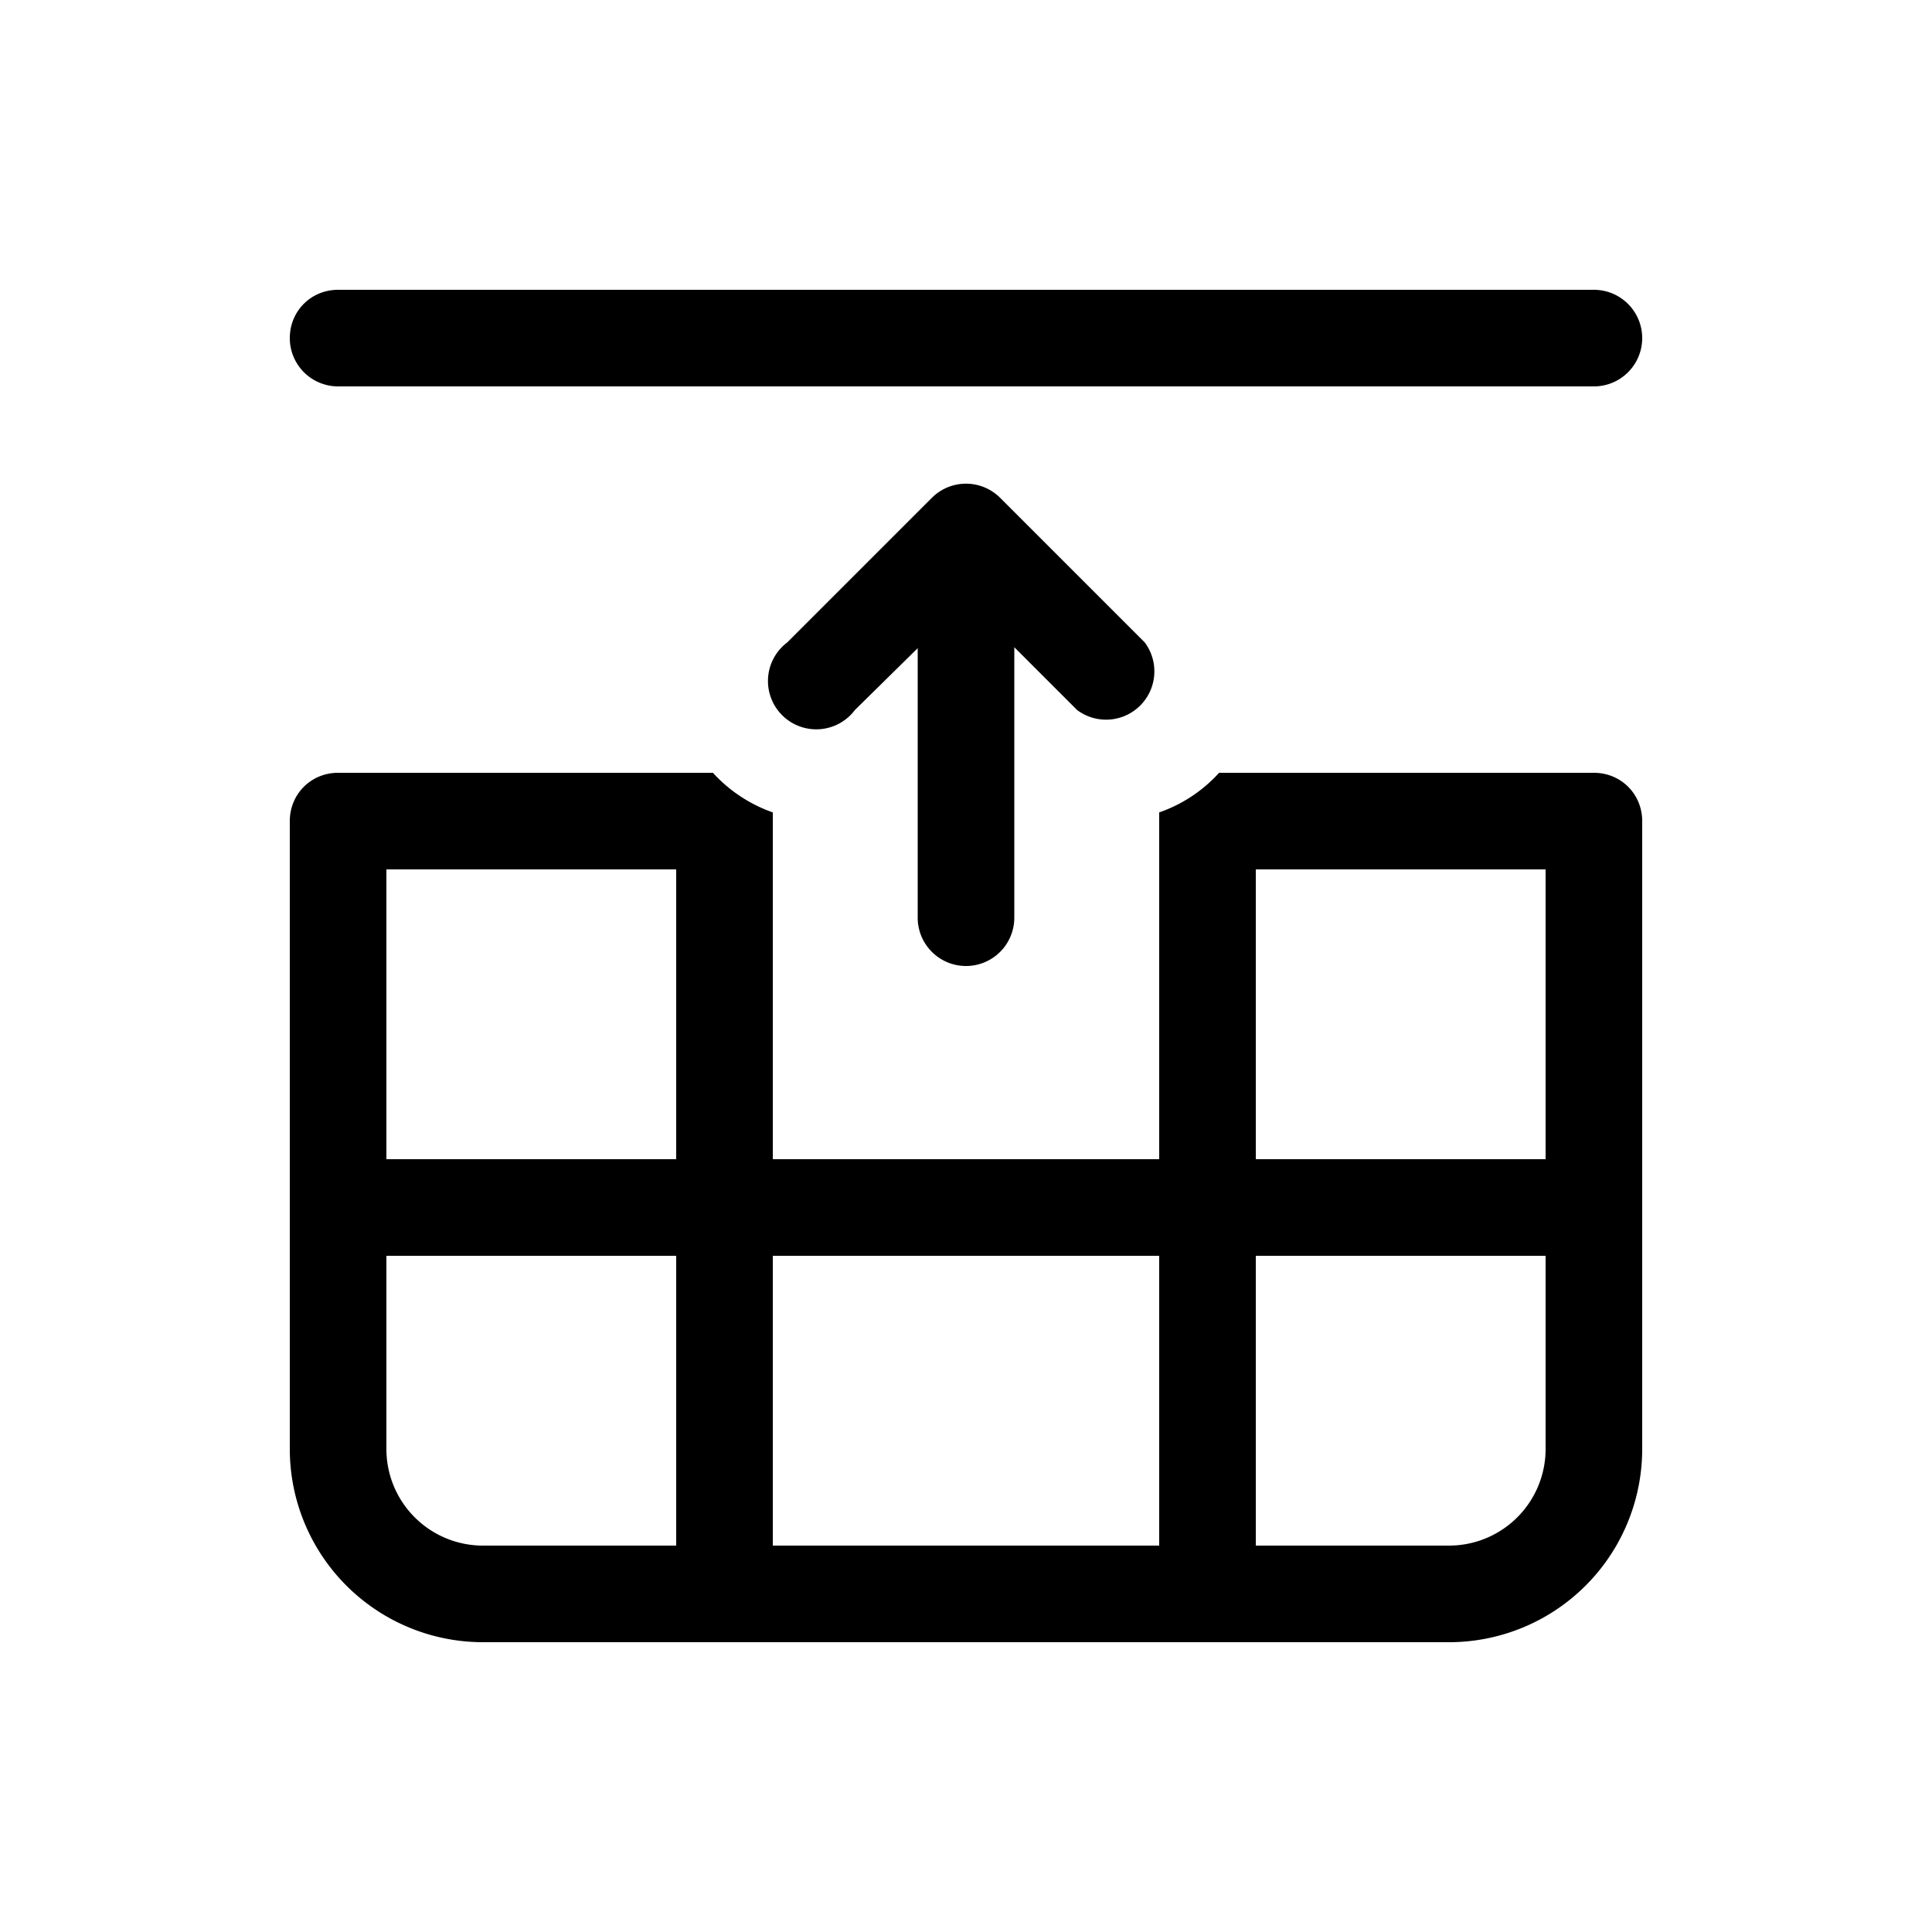 <svg width="20" height="20" viewBox="0 0 20 20" xmlns="http://www.w3.org/2000/svg"><path d="M3 3.5c0-.28.22-.5.5-.5h13a.5.5 0 0 1 0 1h-13a.5.5 0 0 1-.5-.5ZM3.5 8h3.88a1.52 1.52 0 0 0 .62.41V12h4V8.41a1.5 1.5 0 0 0 .62-.41h3.88c.28 0 .5.22.5.5V15a2 2 0 0 1-2 2H5a2 2 0 0 1-2-2V8.5c0-.28.22-.5.5-.5Zm.5 5v2a1 1 0 0 0 1 1h2v-3H4Zm8 3v-3H8v3h4Zm1 0h2a1 1 0 0 0 1-1v-2h-3v3Zm0-4h3V9h-3v3ZM4 9v3h3V9H4Zm7.15-1.65a.5.5 0 0 0 .7-.7l-1.5-1.5a.5.5 0 0 0-.7 0l-1.5 1.5a.5.5 0 1 0 .7.7l.65-.64V9.5a.5.5 0 0 0 1 0V6.7l.65.65Z"/></svg>